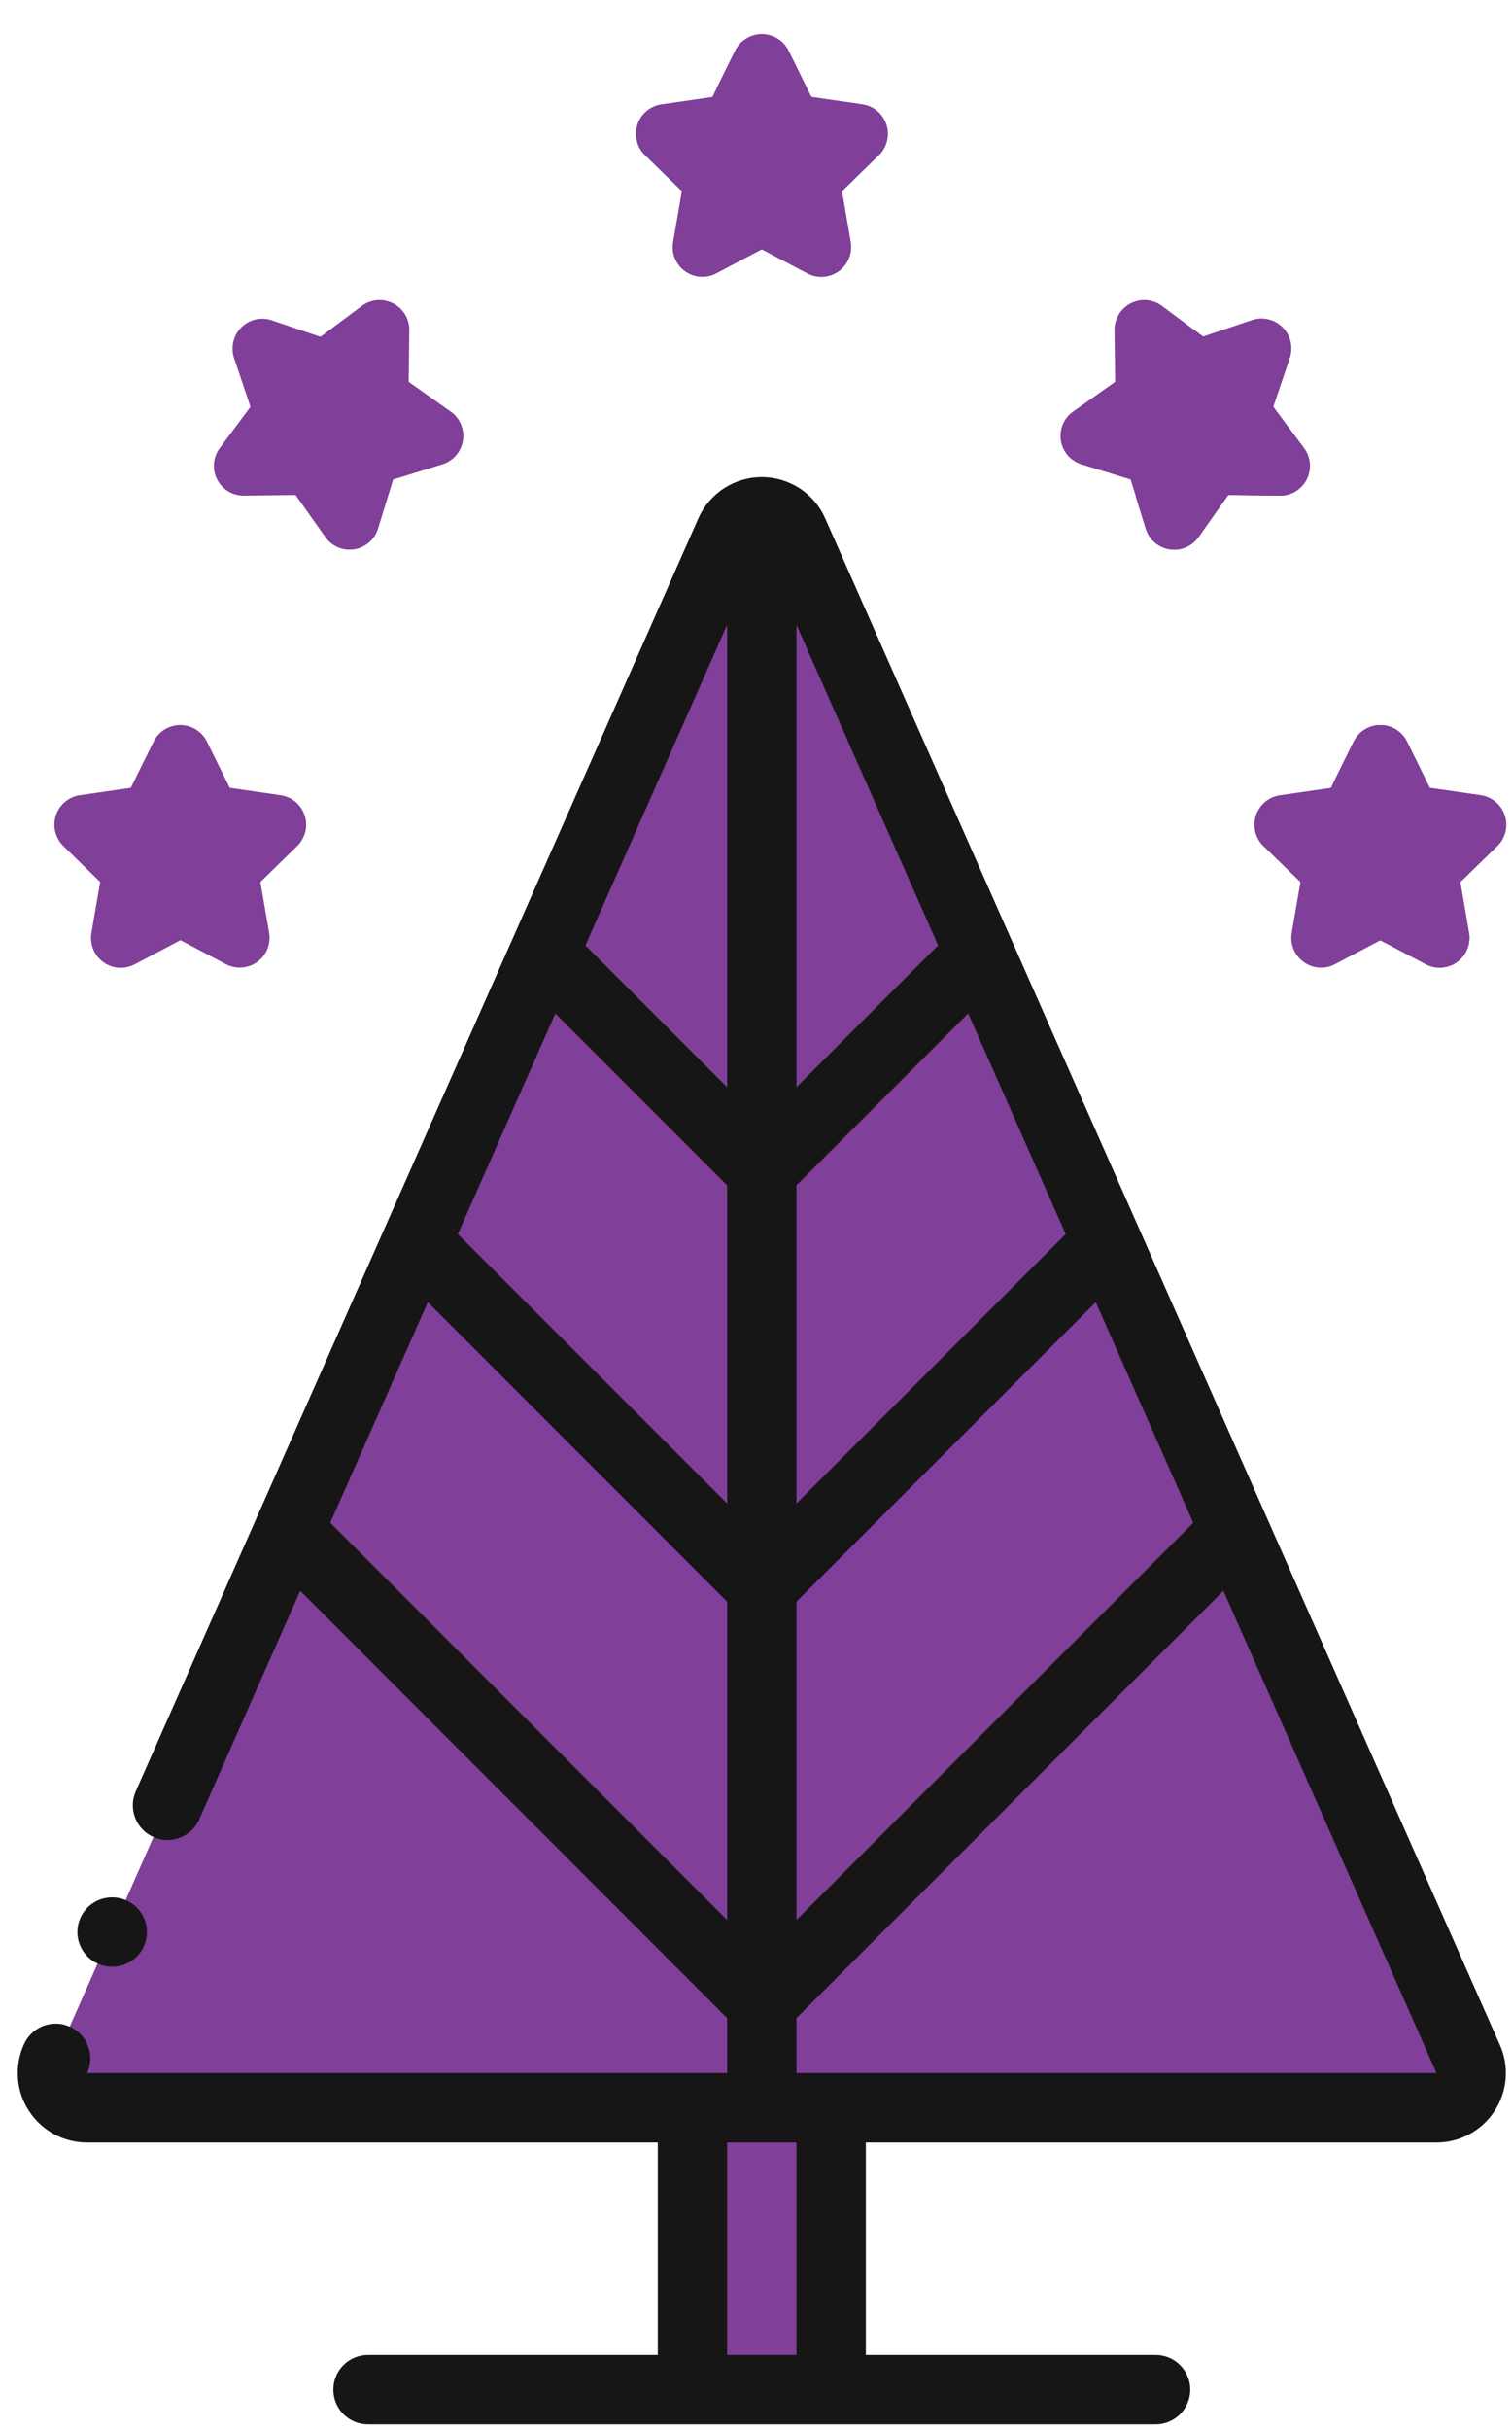 <?xml version="1.0" encoding="UTF-8"?>
<svg xmlns="http://www.w3.org/2000/svg" width="33" height="53" viewBox="0 0 33 53" fill="none">
  <path d="M17.21 1.106L17.707 2.115L18.82 2.276C18.94 2.294 19.053 2.344 19.145 2.422C19.238 2.5 19.307 2.603 19.345 2.718C19.382 2.834 19.386 2.957 19.357 3.075C19.328 3.192 19.267 3.3 19.18 3.384L18.375 4.169L18.565 5.276C18.586 5.396 18.573 5.519 18.527 5.632C18.481 5.745 18.405 5.842 18.306 5.914C18.208 5.985 18.091 6.027 17.97 6.036C17.849 6.044 17.727 6.018 17.62 5.961L16.628 5.438L15.636 5.961C15.528 6.018 15.407 6.044 15.286 6.036C15.164 6.027 15.048 5.985 14.949 5.914C14.851 5.842 14.774 5.745 14.729 5.632C14.683 5.519 14.67 5.396 14.691 5.276L14.881 4.169L14.076 3.384C13.989 3.3 13.927 3.192 13.898 3.075C13.869 2.957 13.874 2.834 13.911 2.718C13.949 2.603 14.018 2.5 14.11 2.422C14.203 2.344 14.316 2.294 14.435 2.276L15.548 2.115L16.046 1.106C16.099 0.998 16.182 0.907 16.285 0.843C16.388 0.779 16.507 0.745 16.628 0.745C16.749 0.745 16.868 0.779 16.97 0.843C17.073 0.907 17.156 0.998 17.21 1.106Z" fill="#803F98"></path>
  <path d="M14.685 5.459C14.697 5.564 14.735 5.664 14.794 5.751C14.854 5.838 14.934 5.91 15.027 5.959C15.12 6.008 15.224 6.034 15.33 6.034C15.435 6.034 15.539 6.009 15.633 5.96L14.685 5.459Z" fill="#803F98"></path>
  <path d="M18.82 2.276L17.707 2.115L17.21 1.106C17.156 0.998 17.073 0.907 16.97 0.843C16.867 0.779 16.749 0.745 16.628 0.745C16.506 0.745 16.388 0.779 16.285 0.843C16.182 0.907 16.099 0.998 16.045 1.106L15.635 1.935L15.723 2.113L16.835 2.274C16.955 2.292 17.068 2.342 17.161 2.42C17.253 2.498 17.322 2.601 17.36 2.716C17.397 2.832 17.401 2.955 17.372 3.073C17.343 3.19 17.282 3.298 17.195 3.382L16.39 4.169L16.58 5.276C16.59 5.337 16.592 5.399 16.585 5.46L16.628 5.438L17.62 5.961C17.727 6.018 17.848 6.044 17.97 6.036C18.091 6.027 18.208 5.985 18.306 5.914C18.405 5.842 18.481 5.745 18.527 5.632C18.573 5.519 18.586 5.396 18.565 5.276L18.375 4.169L19.18 3.384C19.267 3.3 19.328 3.192 19.357 3.075C19.386 2.957 19.382 2.834 19.344 2.718C19.307 2.603 19.238 2.5 19.145 2.422C19.052 2.344 18.94 2.294 18.82 2.276Z" fill="#803F98"></path>
  <path d="M4.516 16.174L5.014 17.182L6.126 17.344C6.246 17.361 6.358 17.412 6.451 17.49C6.544 17.568 6.613 17.671 6.65 17.786C6.688 17.901 6.692 18.025 6.663 18.142C6.634 18.26 6.572 18.367 6.486 18.452L5.683 19.236L5.874 20.344C5.894 20.463 5.881 20.586 5.835 20.698C5.79 20.811 5.713 20.908 5.615 20.979C5.517 21.05 5.401 21.093 5.28 21.102C5.159 21.11 5.038 21.085 4.931 21.029L3.939 20.505L2.946 21.029C2.839 21.087 2.717 21.114 2.595 21.106C2.473 21.099 2.355 21.056 2.256 20.985C2.157 20.913 2.08 20.815 2.034 20.702C1.988 20.588 1.975 20.464 1.996 20.344L2.186 19.236L1.383 18.452C1.296 18.367 1.235 18.26 1.206 18.142C1.177 18.025 1.181 17.901 1.219 17.786C1.256 17.671 1.325 17.568 1.418 17.49C1.51 17.412 1.623 17.361 1.743 17.344L2.855 17.182L3.353 16.174C3.406 16.066 3.489 15.975 3.592 15.911C3.695 15.847 3.814 15.813 3.934 15.813C4.055 15.813 4.174 15.847 4.277 15.911C4.38 15.975 4.462 16.066 4.516 16.174Z" fill="#803F98"></path>
  <path d="M30.709 16.175L31.206 17.184L32.319 17.345C32.438 17.363 32.551 17.413 32.643 17.492C32.736 17.57 32.805 17.672 32.842 17.788C32.879 17.903 32.883 18.026 32.854 18.144C32.825 18.262 32.764 18.369 32.677 18.453L31.873 19.238L32.062 20.345C32.083 20.465 32.07 20.587 32.024 20.7C31.978 20.812 31.902 20.909 31.804 20.98C31.706 21.052 31.59 21.094 31.469 21.103C31.348 21.112 31.227 21.086 31.12 21.03L30.128 20.507L29.135 21.03C29.028 21.086 28.907 21.112 28.786 21.103C28.665 21.094 28.549 21.052 28.451 20.98C28.353 20.909 28.277 20.812 28.231 20.7C28.185 20.587 28.172 20.465 28.192 20.345L28.383 19.238L27.575 18.453C27.488 18.369 27.426 18.261 27.397 18.144C27.368 18.026 27.373 17.903 27.41 17.787C27.448 17.672 27.517 17.57 27.609 17.491C27.702 17.413 27.815 17.363 27.934 17.345L29.047 17.184L29.544 16.175C29.598 16.067 29.681 15.975 29.784 15.911C29.887 15.847 30.005 15.813 30.127 15.813C30.248 15.813 30.366 15.847 30.469 15.911C30.572 15.975 30.655 16.067 30.709 16.175Z" fill="#803F98"></path>
  <path d="M32.319 17.345L31.207 17.184L30.709 16.175C30.656 16.067 30.573 15.975 30.47 15.911C30.367 15.847 30.248 15.813 30.127 15.813C30.006 15.813 29.887 15.847 29.784 15.911C29.681 15.975 29.598 16.067 29.544 16.175L29.135 17.004L29.222 17.182L30.334 17.343C30.454 17.36 30.567 17.411 30.66 17.49C30.753 17.568 30.822 17.671 30.859 17.786C30.897 17.902 30.901 18.026 30.872 18.144C30.842 18.262 30.78 18.369 30.693 18.453L29.888 19.238L30.078 20.345C30.088 20.406 30.09 20.468 30.083 20.529L30.126 20.507L31.118 21.03C31.225 21.086 31.346 21.112 31.467 21.103C31.588 21.094 31.704 21.052 31.802 20.98C31.9 20.909 31.977 20.812 32.022 20.7C32.068 20.587 32.081 20.465 32.061 20.345L31.871 19.238L32.677 18.453C32.764 18.369 32.825 18.262 32.855 18.144C32.884 18.026 32.879 17.903 32.842 17.788C32.805 17.672 32.736 17.57 32.644 17.492C32.551 17.413 32.439 17.363 32.319 17.345Z" fill="#803F98"></path>
  <path d="M5.93 6.985L6.994 7.346L7.896 6.674C7.993 6.601 8.108 6.558 8.229 6.547C8.35 6.537 8.471 6.561 8.579 6.616C8.687 6.671 8.777 6.755 8.84 6.859C8.903 6.963 8.935 7.082 8.933 7.203L8.919 8.328L9.836 8.977C9.936 9.046 10.013 9.143 10.06 9.254C10.108 9.366 10.123 9.489 10.104 9.608C10.085 9.728 10.033 9.84 9.953 9.932C9.874 10.024 9.77 10.091 9.655 10.127L8.581 10.458L8.25 11.531C8.214 11.647 8.147 11.751 8.055 11.83C7.963 11.909 7.851 11.962 7.732 11.981C7.612 11.999 7.489 11.985 7.377 11.937C7.266 11.89 7.17 11.812 7.1 11.713L6.451 10.796L5.326 10.81C5.205 10.812 5.086 10.78 4.982 10.717C4.878 10.654 4.794 10.564 4.739 10.456C4.684 10.348 4.66 10.227 4.67 10.106C4.681 9.985 4.724 9.87 4.797 9.772L5.467 8.873L5.108 7.806C5.07 7.692 5.065 7.569 5.093 7.452C5.12 7.334 5.18 7.227 5.265 7.142C5.351 7.056 5.458 6.997 5.575 6.969C5.693 6.941 5.816 6.947 5.93 6.985Z" fill="#803F98"></path>
  <path d="M28.147 7.805L27.789 8.871L28.461 9.772C28.533 9.87 28.577 9.985 28.587 10.106C28.598 10.227 28.574 10.348 28.519 10.456C28.464 10.564 28.38 10.654 28.276 10.717C28.172 10.78 28.053 10.812 27.931 10.81L26.807 10.796L26.158 11.713C26.088 11.812 25.992 11.89 25.88 11.937C25.768 11.985 25.646 11.999 25.526 11.981C25.406 11.962 25.294 11.909 25.203 11.83C25.111 11.751 25.043 11.647 25.008 11.531L24.677 10.458L23.603 10.127C23.487 10.091 23.384 10.024 23.304 9.932C23.225 9.84 23.173 9.728 23.154 9.608C23.135 9.489 23.15 9.366 23.197 9.254C23.244 9.143 23.322 9.046 23.421 8.977L24.339 8.328L24.324 7.203C24.323 7.082 24.355 6.963 24.418 6.859C24.48 6.755 24.571 6.671 24.679 6.616C24.787 6.561 24.908 6.537 25.029 6.547C25.149 6.558 25.265 6.601 25.362 6.674L26.259 7.342L27.326 6.983C27.44 6.945 27.563 6.94 27.68 6.968C27.797 6.995 27.905 7.055 27.99 7.14C28.076 7.226 28.135 7.333 28.163 7.45C28.191 7.568 28.185 7.691 28.147 7.805Z" fill="#803F98"></path>
  <path d="M28.458 9.773L27.788 8.872L28.149 7.807C28.188 7.693 28.194 7.569 28.167 7.451C28.139 7.333 28.079 7.225 27.993 7.139C27.908 7.054 27.8 6.994 27.681 6.966C27.563 6.939 27.44 6.945 27.325 6.984L26.259 7.342L26.036 7.176C26.111 7.26 26.162 7.363 26.184 7.473C26.206 7.584 26.199 7.698 26.162 7.805L25.804 8.872L26.476 9.773C26.548 9.87 26.592 9.985 26.602 10.106C26.613 10.227 26.589 10.348 26.534 10.456C26.479 10.564 26.395 10.655 26.291 10.717C26.187 10.78 26.068 10.812 25.947 10.811L24.822 10.796L24.791 10.839L25.007 11.532C25.043 11.648 25.111 11.751 25.202 11.831C25.294 11.91 25.406 11.962 25.526 11.981C25.645 12 25.768 11.985 25.88 11.938C25.991 11.89 26.088 11.813 26.158 11.714L26.807 10.796L27.931 10.811C28.052 10.812 28.171 10.779 28.274 10.716C28.378 10.653 28.462 10.563 28.516 10.455C28.571 10.347 28.595 10.226 28.584 10.106C28.574 9.985 28.53 9.87 28.458 9.773Z" fill="#803F98"></path>
  <path d="M32.043 44.906L17.317 11.607C17.258 11.474 17.16 11.361 17.038 11.281C16.915 11.201 16.772 11.159 16.626 11.159C16.48 11.159 16.337 11.201 16.214 11.281C16.092 11.361 15.995 11.474 15.935 11.607L1.21 44.906C1.158 45.021 1.136 45.147 1.146 45.273C1.156 45.399 1.197 45.52 1.266 45.626C1.334 45.732 1.428 45.819 1.539 45.88C1.65 45.94 1.774 45.971 1.901 45.971H31.352C31.478 45.971 31.602 45.94 31.713 45.88C31.824 45.819 31.918 45.732 31.987 45.626C32.055 45.52 32.096 45.399 32.106 45.273C32.116 45.147 32.094 45.021 32.043 44.906Z" fill="#803F98"></path>
  <path d="M32.043 44.906L17.317 11.607C17.258 11.474 17.161 11.361 17.038 11.281C16.916 11.201 16.773 11.159 16.626 11.159C16.48 11.159 16.337 11.201 16.215 11.281C16.092 11.361 15.995 11.474 15.935 11.607L15.491 12.611L29.773 44.906C29.824 45.021 29.846 45.147 29.836 45.273C29.826 45.399 29.785 45.52 29.717 45.626C29.648 45.732 29.554 45.819 29.443 45.88C29.332 45.94 29.208 45.971 29.082 45.971H31.352C31.478 45.971 31.602 45.94 31.713 45.88C31.824 45.819 31.918 45.732 31.987 45.626C32.056 45.52 32.097 45.399 32.106 45.273C32.116 45.147 32.094 45.021 32.043 44.906Z" fill="#803F98"></path>
  <path d="M15.113 45.971H18.14V51.992H15.113V45.971Z" fill="#803F98"></path>
  <path d="M15.113 45.971H18.14V51.992H15.113V45.971Z" fill="#803F98"></path>
  <path d="M8.032 52.875H25.221C25.422 52.875 25.614 52.795 25.756 52.654C25.898 52.512 25.978 52.319 25.978 52.118C25.978 51.918 25.898 51.725 25.756 51.583C25.614 51.441 25.422 51.362 25.221 51.362H18.897V46.728H31.352C31.604 46.728 31.852 46.665 32.074 46.545C32.295 46.425 32.483 46.251 32.621 46.039C32.758 45.828 32.841 45.586 32.861 45.334C32.881 45.083 32.838 44.83 32.735 44.6L18.008 11.301C17.889 11.034 17.695 10.808 17.45 10.649C17.204 10.49 16.919 10.405 16.626 10.405C16.334 10.405 16.048 10.49 15.803 10.649C15.557 10.808 15.364 11.034 15.244 11.301L2.966 39.062C2.925 39.154 2.902 39.252 2.899 39.352C2.896 39.452 2.913 39.551 2.949 39.644C2.984 39.738 3.038 39.823 3.107 39.895C3.176 39.968 3.258 40.026 3.35 40.066C3.441 40.107 3.54 40.129 3.639 40.131C3.739 40.133 3.839 40.115 3.932 40.079C4.025 40.043 4.11 39.988 4.181 39.919C4.253 39.849 4.311 39.767 4.35 39.675L6.552 34.695L15.87 44.014V45.214H1.9C1.943 45.123 1.967 45.025 1.971 44.924C1.975 44.824 1.959 44.723 1.924 44.629C1.889 44.535 1.836 44.448 1.767 44.375C1.698 44.301 1.615 44.243 1.523 44.202C1.432 44.161 1.332 44.138 1.232 44.136C1.131 44.134 1.031 44.152 0.938 44.188C0.844 44.225 0.759 44.281 0.687 44.351C0.615 44.421 0.557 44.505 0.518 44.598C0.415 44.828 0.372 45.081 0.391 45.332C0.411 45.584 0.493 45.827 0.631 46.038C0.768 46.25 0.956 46.424 1.178 46.545C1.4 46.665 1.648 46.728 1.901 46.728H14.356V51.362H8.032C7.831 51.362 7.638 51.441 7.496 51.583C7.354 51.725 7.275 51.918 7.275 52.118C7.275 52.319 7.354 52.512 7.496 52.654C7.638 52.795 7.831 52.875 8.032 52.875ZM15.87 13.627V23.711L12.777 20.619L15.87 13.627ZM17.383 25.851L21.131 22.103L23.259 26.916L17.383 32.793V25.851ZM15.87 25.851V32.793L9.993 26.916L12.121 22.103L15.87 25.851ZM17.383 34.933L23.916 28.4L26.044 33.213L17.383 41.874V34.933ZM20.475 20.619L17.383 23.711V13.627L20.475 20.619ZM7.208 33.213L9.337 28.4L15.87 34.933V41.874L7.208 33.213ZM17.383 44.014L26.701 34.695L31.352 45.214H17.383V44.014ZM15.87 46.728H17.383V51.362H15.87V46.728Z" fill="#161616"></path>
  <path d="M2.45 42.895C2.249 42.896 2.056 42.817 1.913 42.676C1.771 42.535 1.69 42.342 1.689 42.142C1.688 41.941 1.767 41.748 1.908 41.605C2.049 41.463 2.241 41.382 2.442 41.381H2.45C2.651 41.381 2.843 41.461 2.985 41.603C3.127 41.745 3.207 41.937 3.207 42.138C3.207 42.339 3.127 42.531 2.985 42.673C2.843 42.815 2.651 42.895 2.45 42.895Z" fill="#161616"></path>
</svg>
